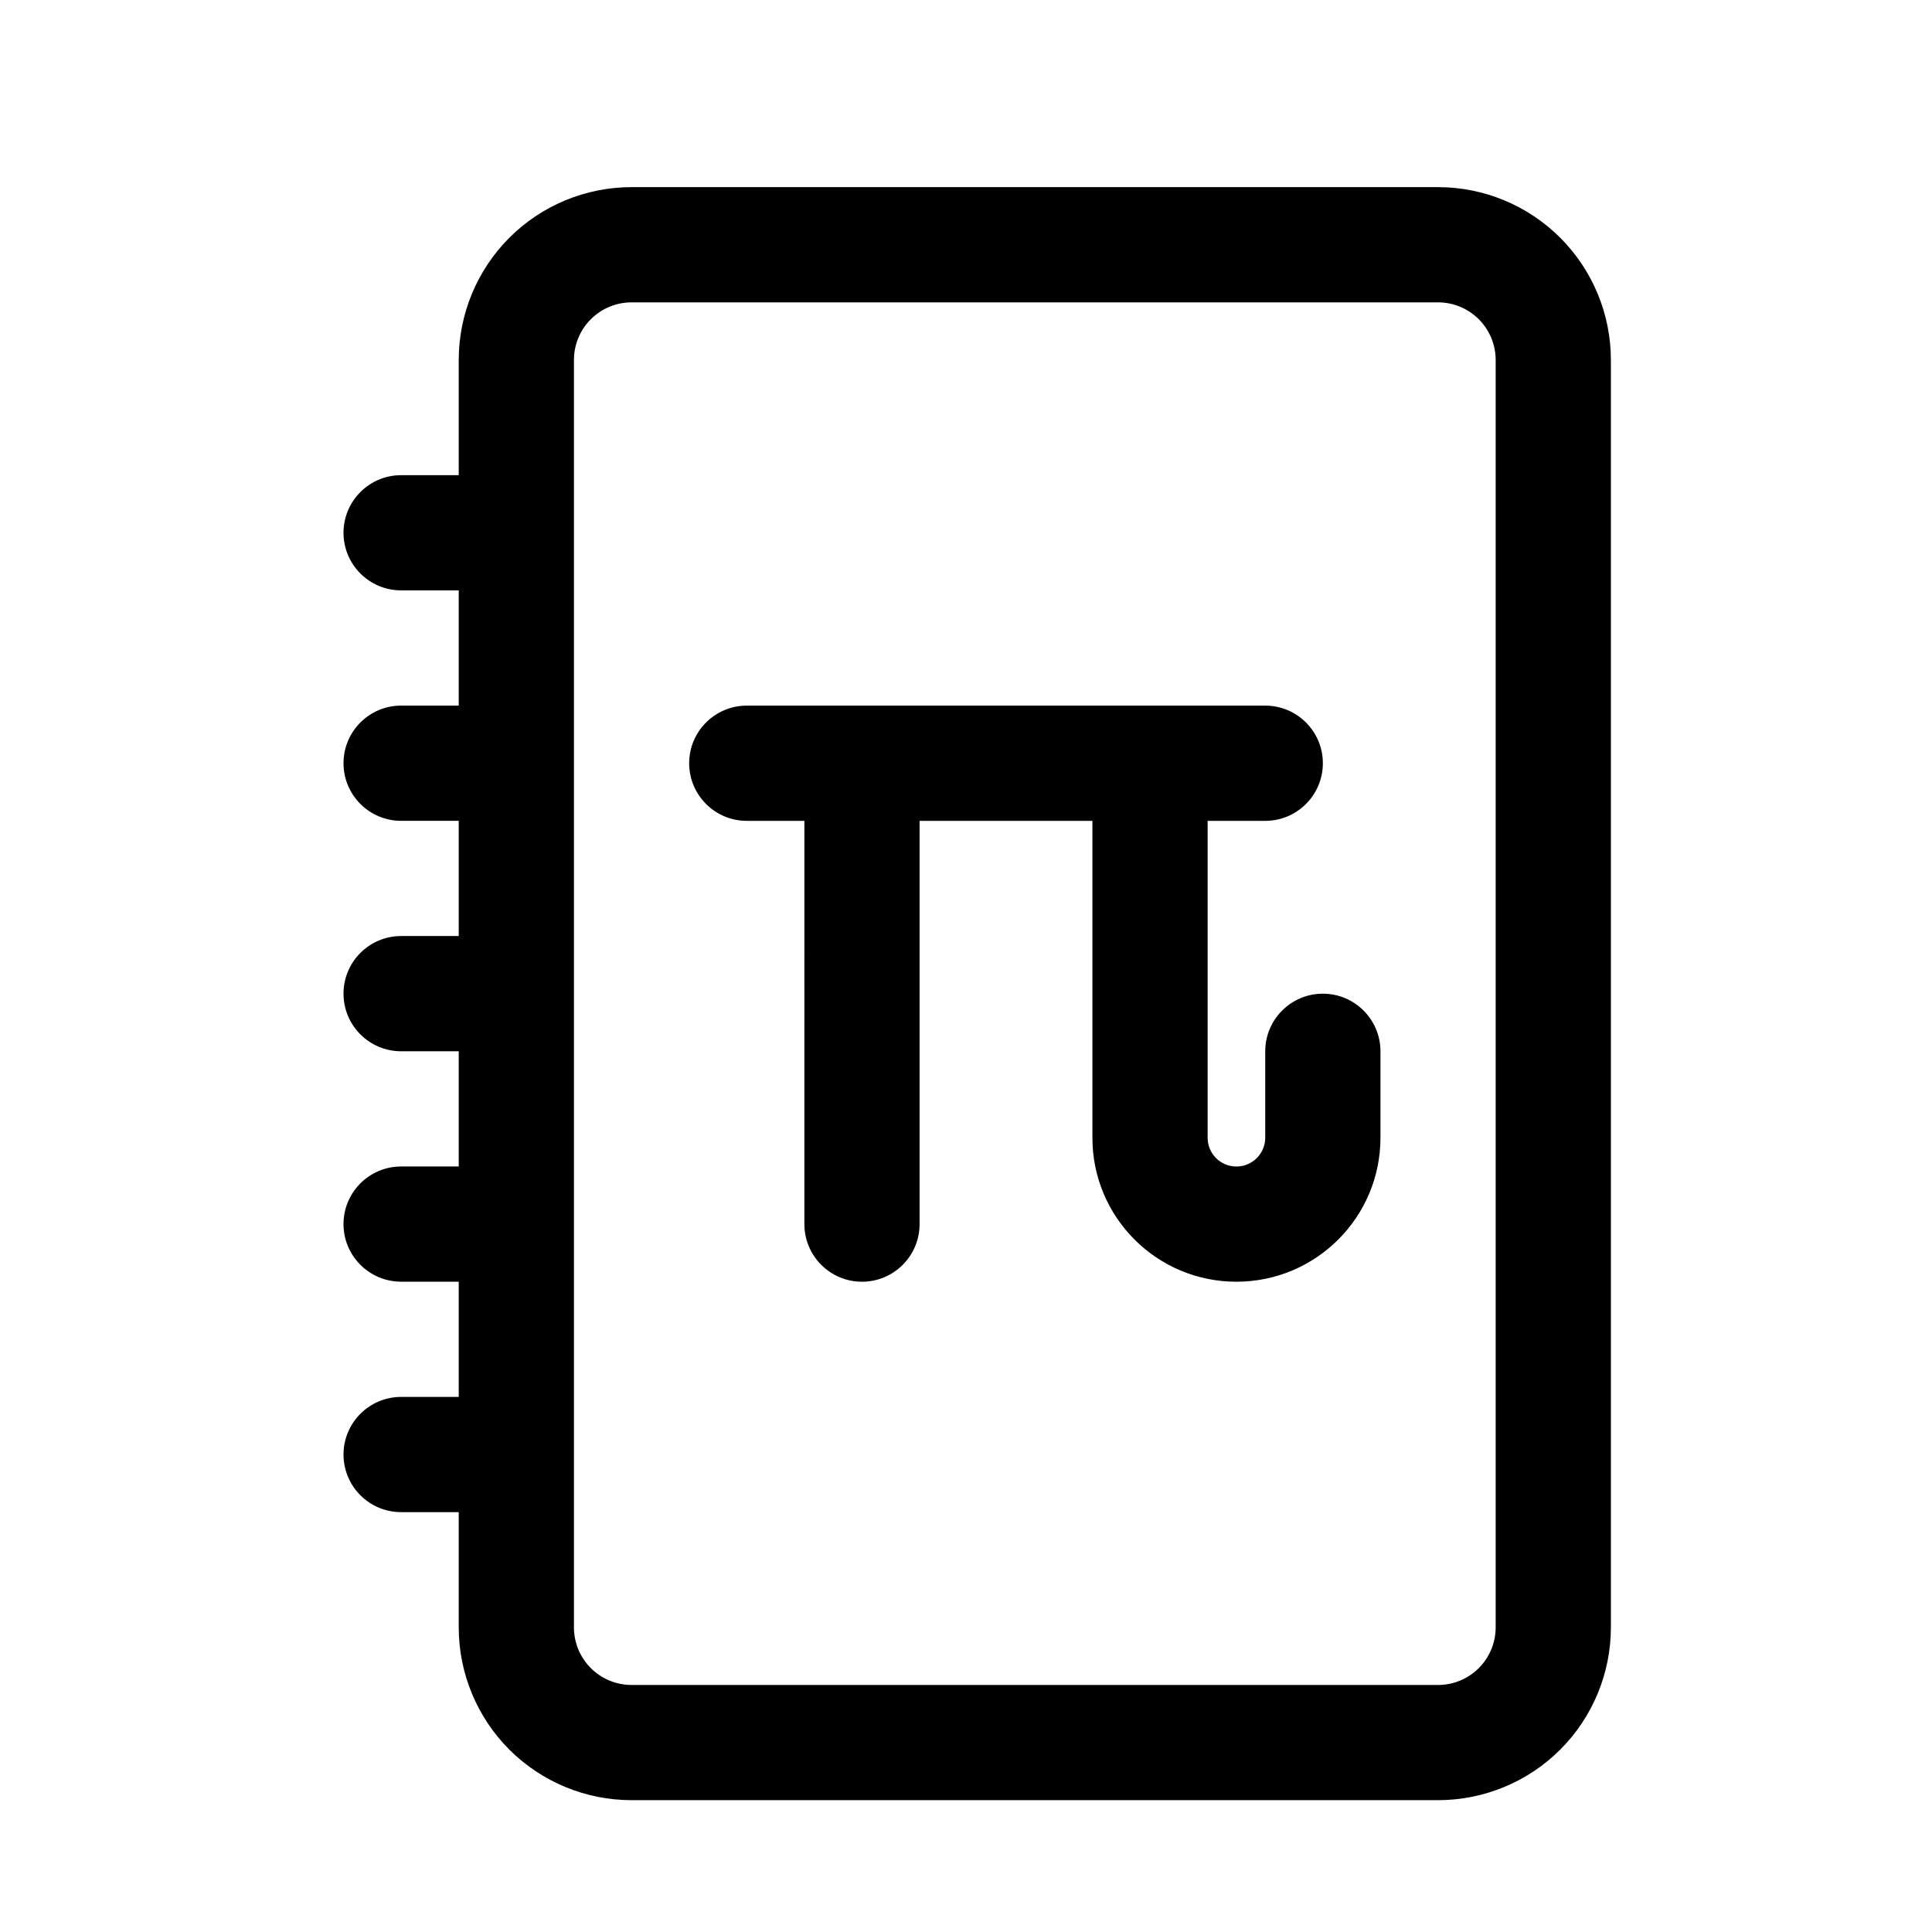 <?xml version="1.0" encoding="UTF-8"?>
<!-- Uploaded to: SVG Repo, www.svgrepo.com, Generator: SVG Repo Mixer Tools -->
<svg fill="#000000" width="800px" height="800px" version="1.1" viewBox="144 144 512 512" xmlns="http://www.w3.org/2000/svg">
 <path d="m265.57 269.93v-30.535c0-12.137 4.824-23.785 13.402-32.383 8.598-8.594 20.246-13.418 32.398-13.418h213.73c12.141 0 23.789 4.824 32.383 13.418 8.594 8.598 13.418 20.246 13.418 32.383v335.87c0 12.152-4.824 23.801-13.418 32.398-8.594 8.578-20.242 13.402-32.383 13.402h-213.73c-12.152 0-23.801-4.824-32.398-13.402-8.578-8.598-13.402-20.246-13.402-32.398v-30.531h-15.27c-8.426 0-15.266-6.84-15.266-15.27 0-8.426 6.84-15.266 15.266-15.266h15.27v-30.535h-15.27c-8.426 0-15.266-6.84-15.266-15.266s6.84-15.266 15.266-15.266h15.27v-30.535h-15.27c-8.426 0-15.266-6.84-15.266-15.266 0-8.43 6.84-15.27 15.266-15.27h15.27v-30.531h-15.27c-8.426 0-15.266-6.84-15.266-15.27 0-8.426 6.84-15.266 15.266-15.266h15.27v-30.535h-15.27c-8.426 0-15.266-6.84-15.266-15.266 0-8.43 6.84-15.266 15.266-15.266zm30.531-30.535v335.87c0 4.047 1.605 7.941 4.477 10.797 2.852 2.867 6.746 4.473 10.793 4.473h213.73c4.047 0 7.926-1.605 10.797-4.473 2.856-2.856 4.473-6.75 4.473-10.797v-335.87c0-4.047-1.617-7.926-4.473-10.793-2.871-2.856-6.75-4.473-10.797-4.473h-213.73c-4.047 0-7.941 1.617-10.793 4.473-2.871 2.867-4.477 6.746-4.477 10.793zm61.07 122.14h-15.27c-8.426 0-15.266-6.84-15.266-15.27 0-8.426 6.84-15.266 15.266-15.266h137.4c8.43 0 15.27 6.84 15.27 15.266 0 8.43-6.84 15.27-15.27 15.27h-15.266v83.996c0 4.199 3.406 7.606 7.602 7.606h0.031c4.215 0 7.633-3.422 7.633-7.637v-22.898c0-8.426 6.84-15.266 15.27-15.266 8.426 0 15.266 6.84 15.266 15.266v22.898c0 21.086-17.098 38.168-38.168 38.168h-0.031c-21.066 0-38.137-17.066-38.137-38.137v-83.996h-45.801v106.87c0 8.426-6.84 15.266-15.266 15.266-8.426 0-15.266-6.84-15.266-15.266z" fill-rule="evenodd"/>
</svg>